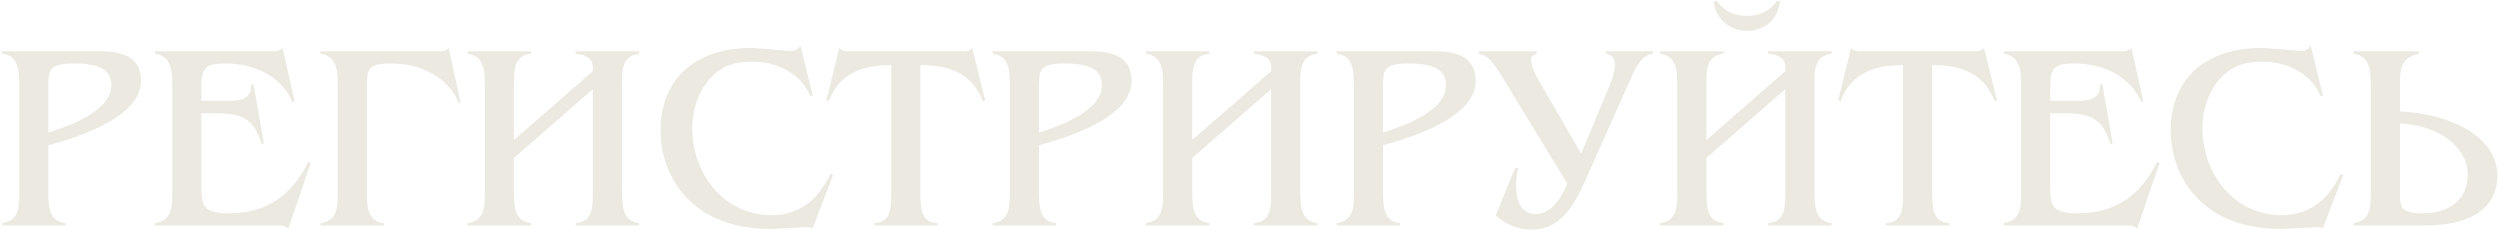 <?xml version="1.0" encoding="UTF-8"?> <svg xmlns="http://www.w3.org/2000/svg" width="510" height="47" viewBox="0 0 510 47" fill="none"> <path d="M20.236 10.468C24.502 10.468 28.768 11.278 28.768 16.516C28.768 24.022 15.592 28.072 9.868 29.638V38.926C9.868 42.004 9.922 45.19 13.378 45.514V46H0.418V45.514C3.874 45.028 3.928 42.274 3.928 39.304V17.542C3.928 14.518 3.874 11.386 0.418 10.954V10.468H20.236ZM9.868 27.046C13.918 25.75 22.72 22.726 22.72 17.38C22.72 13.816 19.48 12.952 14.944 12.952C9.868 12.952 9.868 14.356 9.868 18.136V27.046Z" fill="#ECE9E1"></path> <path d="M60.092 20.674L59.66 20.836C57.392 15.382 51.614 12.952 46.052 12.952C42.326 12.952 41.084 13.546 41.084 17.488V20.566H45.242C47.78 20.566 51.344 20.89 51.236 17.326L51.722 17.164L53.828 29.26L53.396 29.422C51.506 23.104 48.104 23.104 42.38 23.104H41.084V37.576C41.084 41.788 41.192 43.516 46.646 43.516C54.368 43.516 59.498 39.898 62.846 33.094L63.386 33.256L58.796 46.702C58.256 45.946 57.284 46 56.42 46H31.634V45.514C35.09 44.974 35.144 42.22 35.144 39.304V17.542C35.144 14.626 35.09 11.494 31.634 10.954V10.468H54.746C55.772 10.468 56.852 10.576 57.662 9.82L60.092 20.674Z" fill="#ECE9E1"></path> <path d="M93.957 20.89L93.525 20.998C92.282 17.272 87.422 12.952 79.862 12.952C75.111 12.952 74.841 14.032 74.841 17.704V38.98C74.841 42.112 74.894 45.19 78.404 45.568V46H65.391V45.514C68.847 45.028 68.9 42.22 68.9 39.304V17.542C68.9 14.626 68.847 11.494 65.391 10.954V10.468H88.665C89.636 10.468 90.825 10.63 91.526 9.766L93.957 20.89Z" fill="#ECE9E1"></path> <path d="M104.841 38.926C104.841 42.004 104.895 45.19 108.351 45.514V46H95.391V45.514C98.847 45.028 98.901 42.22 98.901 39.304V17.542C98.901 14.572 98.847 11.44 95.391 10.954V10.468H108.351V10.954C104.895 11.332 104.841 14.14 104.841 17.164V28.558L120.933 14.518C121.041 13.168 121.041 11.278 117.423 10.954V10.468H130.383V10.954C126.927 11.386 126.873 14.194 126.873 17.164V38.926C126.927 41.95 126.927 45.082 130.383 45.514V46H117.423V45.514C120.879 45.244 120.933 42.382 120.933 39.304V18.19L104.841 32.23V38.926Z" fill="#ECE9E1"></path> <path d="M165.793 46.54C165.253 46.27 164.605 46.324 164.011 46.378L157.477 46.702C151.807 46.702 146.137 45.514 141.709 41.842C137.065 38.008 134.743 32.392 134.743 26.452C134.743 21.754 136.417 17.002 140.089 13.924C143.977 10.738 148.675 9.766 153.535 9.766L159.475 10.252L161.203 10.414C162.067 10.414 162.931 10.09 163.309 9.28L165.793 19.486L165.361 19.648C163.363 14.95 158.449 12.574 153.535 12.574C149.971 12.574 147.109 13.384 144.679 16.192C142.357 18.892 141.223 22.51 141.223 26.074C141.223 35.47 147.595 43.894 157.477 43.894C163.201 43.894 167.089 40.492 169.411 35.47L169.951 35.686L165.793 46.54Z" fill="#ECE9E1"></path> <path d="M187.75 38.98C187.75 42.274 187.804 45.406 191.26 45.514V46H178.3V45.514C181.756 45.406 181.81 42.544 181.81 39.304V13.276C175.222 13.276 171.118 15.382 169.066 20.62L168.58 20.458L171.226 9.766C171.928 10.684 173.386 10.468 174.412 10.468H195.148C196.174 10.468 197.632 10.684 198.334 9.766L200.98 20.458L200.494 20.62C198.442 15.382 194.338 13.276 187.75 13.276V38.98Z" fill="#ECE9E1"></path> <path d="M222.314 10.468C226.58 10.468 230.846 11.278 230.846 16.516C230.846 24.022 217.67 28.072 211.946 29.638V38.926C211.946 42.004 212 45.19 215.456 45.514V46H202.496V45.514C205.952 45.028 206.006 42.274 206.006 39.304V17.542C206.006 14.518 205.952 11.386 202.496 10.954V10.468H222.314ZM211.946 27.046C215.996 25.75 224.798 22.726 224.798 17.38C224.798 13.816 221.558 12.952 217.022 12.952C211.946 12.952 211.946 14.356 211.946 18.136V27.046Z" fill="#ECE9E1"></path> <path d="M243.216 38.926C243.216 42.004 243.27 45.19 246.726 45.514V46H233.766V45.514C237.222 45.028 237.276 42.22 237.276 39.304V17.542C237.276 14.572 237.222 11.44 233.766 10.954V10.468H246.726V10.954C243.27 11.332 243.216 14.14 243.216 17.164V28.558L259.308 14.518C259.416 13.168 259.416 11.278 255.798 10.954V10.468H268.758V10.954C265.302 11.386 265.248 14.194 265.248 17.164V38.926C265.302 41.95 265.302 45.082 268.758 45.514V46H255.798V45.514C259.254 45.244 259.308 42.382 259.308 39.304V18.19L243.216 32.23V38.926Z" fill="#ECE9E1"></path> <path d="M292.504 10.468C296.77 10.468 301.036 11.278 301.036 16.516C301.036 24.022 287.86 28.072 282.136 29.638V38.926C282.136 42.004 282.19 45.19 285.646 45.514V46H272.686V45.514C276.142 45.028 276.196 42.274 276.196 39.304V17.542C276.196 14.518 276.142 11.386 272.686 10.954V10.468H292.504ZM282.136 27.046C286.186 25.75 294.988 22.726 294.988 17.38C294.988 13.816 291.748 12.952 287.212 12.952C282.136 12.952 282.136 14.356 282.136 18.136V27.046Z" fill="#ECE9E1"></path> <path d="M319.747 37.468L307.111 16.786C305.383 13.924 303.871 11.224 301.657 10.954V10.468H313.483V10.954C310.999 11.44 313.105 15.112 314.509 17.434L322.555 31.366L328.387 17.38C329.575 14.518 330.277 11.332 327.577 10.954V10.468H337.189V10.954C334.651 11.278 333.463 14.248 332.437 16.57L323.203 37.252C321.097 42.004 318.397 46.054 314.077 46.702C310.783 47.242 307.597 46.162 305.113 43.948L309.109 34.228L309.649 34.282C308.299 41.842 310.999 44.002 313.861 43.624C316.615 43.246 318.505 40.384 319.747 37.468Z" fill="#ECE9E1"></path> <path d="M350.211 0.208C351.237 1.612 353.019 3.232 356.367 3.232C359.823 3.232 361.443 1.558 362.523 0.208H363.117C362.739 3.88 360.039 6.31 356.367 6.31C352.857 6.31 349.833 3.718 349.617 0.208H350.211ZM348.105 38.926C348.105 42.004 348.159 45.19 351.615 45.514V46H338.655V45.514C342.111 45.028 342.165 42.22 342.165 39.304V17.542C342.165 14.572 342.111 11.44 338.655 10.954V10.468H351.615V10.954C348.159 11.332 348.105 14.14 348.105 17.164V28.558L364.197 14.518C364.305 13.168 364.305 11.278 360.687 10.954V10.468H373.647V10.954C370.191 11.386 370.137 14.194 370.137 17.164V38.926C370.191 41.95 370.191 45.082 373.647 45.514V46H360.687V45.514C364.143 45.244 364.197 42.382 364.197 39.304V18.19L348.105 32.23V38.926Z" fill="#ECE9E1"></path> <path d="M394.152 38.98C394.152 42.274 394.206 45.406 397.662 45.514V46H384.702V45.514C388.158 45.406 388.212 42.544 388.212 39.304V13.276C381.624 13.276 377.52 15.382 375.468 20.62L374.982 20.458L377.628 9.766C378.33 10.684 379.788 10.468 380.814 10.468H401.55C402.576 10.468 404.034 10.684 404.736 9.766L407.382 20.458L406.896 20.62C404.844 15.382 400.74 13.276 394.152 13.276V38.98Z" fill="#ECE9E1"></path> <path d="M437.248 20.674L436.816 20.836C434.548 15.382 428.77 12.952 423.208 12.952C419.482 12.952 418.24 13.546 418.24 17.488V20.566H422.398C424.936 20.566 428.5 20.89 428.392 17.326L428.878 17.164L430.984 29.26L430.552 29.422C428.662 23.104 425.26 23.104 419.536 23.104H418.24V37.576C418.24 41.788 418.348 43.516 423.802 43.516C431.524 43.516 436.654 39.898 440.002 33.094L440.542 33.256L435.952 46.702C435.412 45.946 434.44 46 433.576 46H408.79V45.514C412.246 44.974 412.3 42.22 412.3 39.304V17.542C412.3 14.626 412.246 11.494 408.79 10.954V10.468H431.902C432.928 10.468 434.008 10.576 434.818 9.82L437.248 20.674Z" fill="#ECE9E1"></path> <path d="M473.867 46.54C473.327 46.27 472.679 46.324 472.085 46.378L465.551 46.702C459.881 46.702 454.211 45.514 449.783 41.842C445.139 38.008 442.817 32.392 442.817 26.452C442.817 21.754 444.491 17.002 448.163 13.924C452.051 10.738 456.749 9.766 461.609 9.766L467.549 10.252L469.277 10.414C470.141 10.414 471.005 10.09 471.383 9.28L473.867 19.486L473.435 19.648C471.437 14.95 466.523 12.574 461.609 12.574C458.045 12.574 455.183 13.384 452.753 16.192C450.431 18.892 449.297 22.51 449.297 26.074C449.297 35.47 455.669 43.894 465.551 43.894C471.275 43.894 475.163 40.492 477.485 35.47L478.025 35.686L473.867 46.54Z" fill="#ECE9E1"></path> <path d="M489.591 39.466C489.591 42.112 489.699 43.516 494.127 43.516C499.905 43.516 503.415 40.546 503.415 35.632C503.415 30.124 497.691 25.588 489.591 25.156V39.466ZM509.463 35.794C509.463 42.328 504.225 46 494.721 46H480.141V45.514C483.597 45.028 483.597 42.22 483.651 39.304V17.542C483.597 14.572 483.597 11.44 480.141 10.954V10.468H493.479V10.954C489.591 11.71 489.591 14.41 489.591 17.434V22.726C500.499 23.266 509.463 28.18 509.463 35.794Z" fill="#ECE9E1"></path> </svg> 